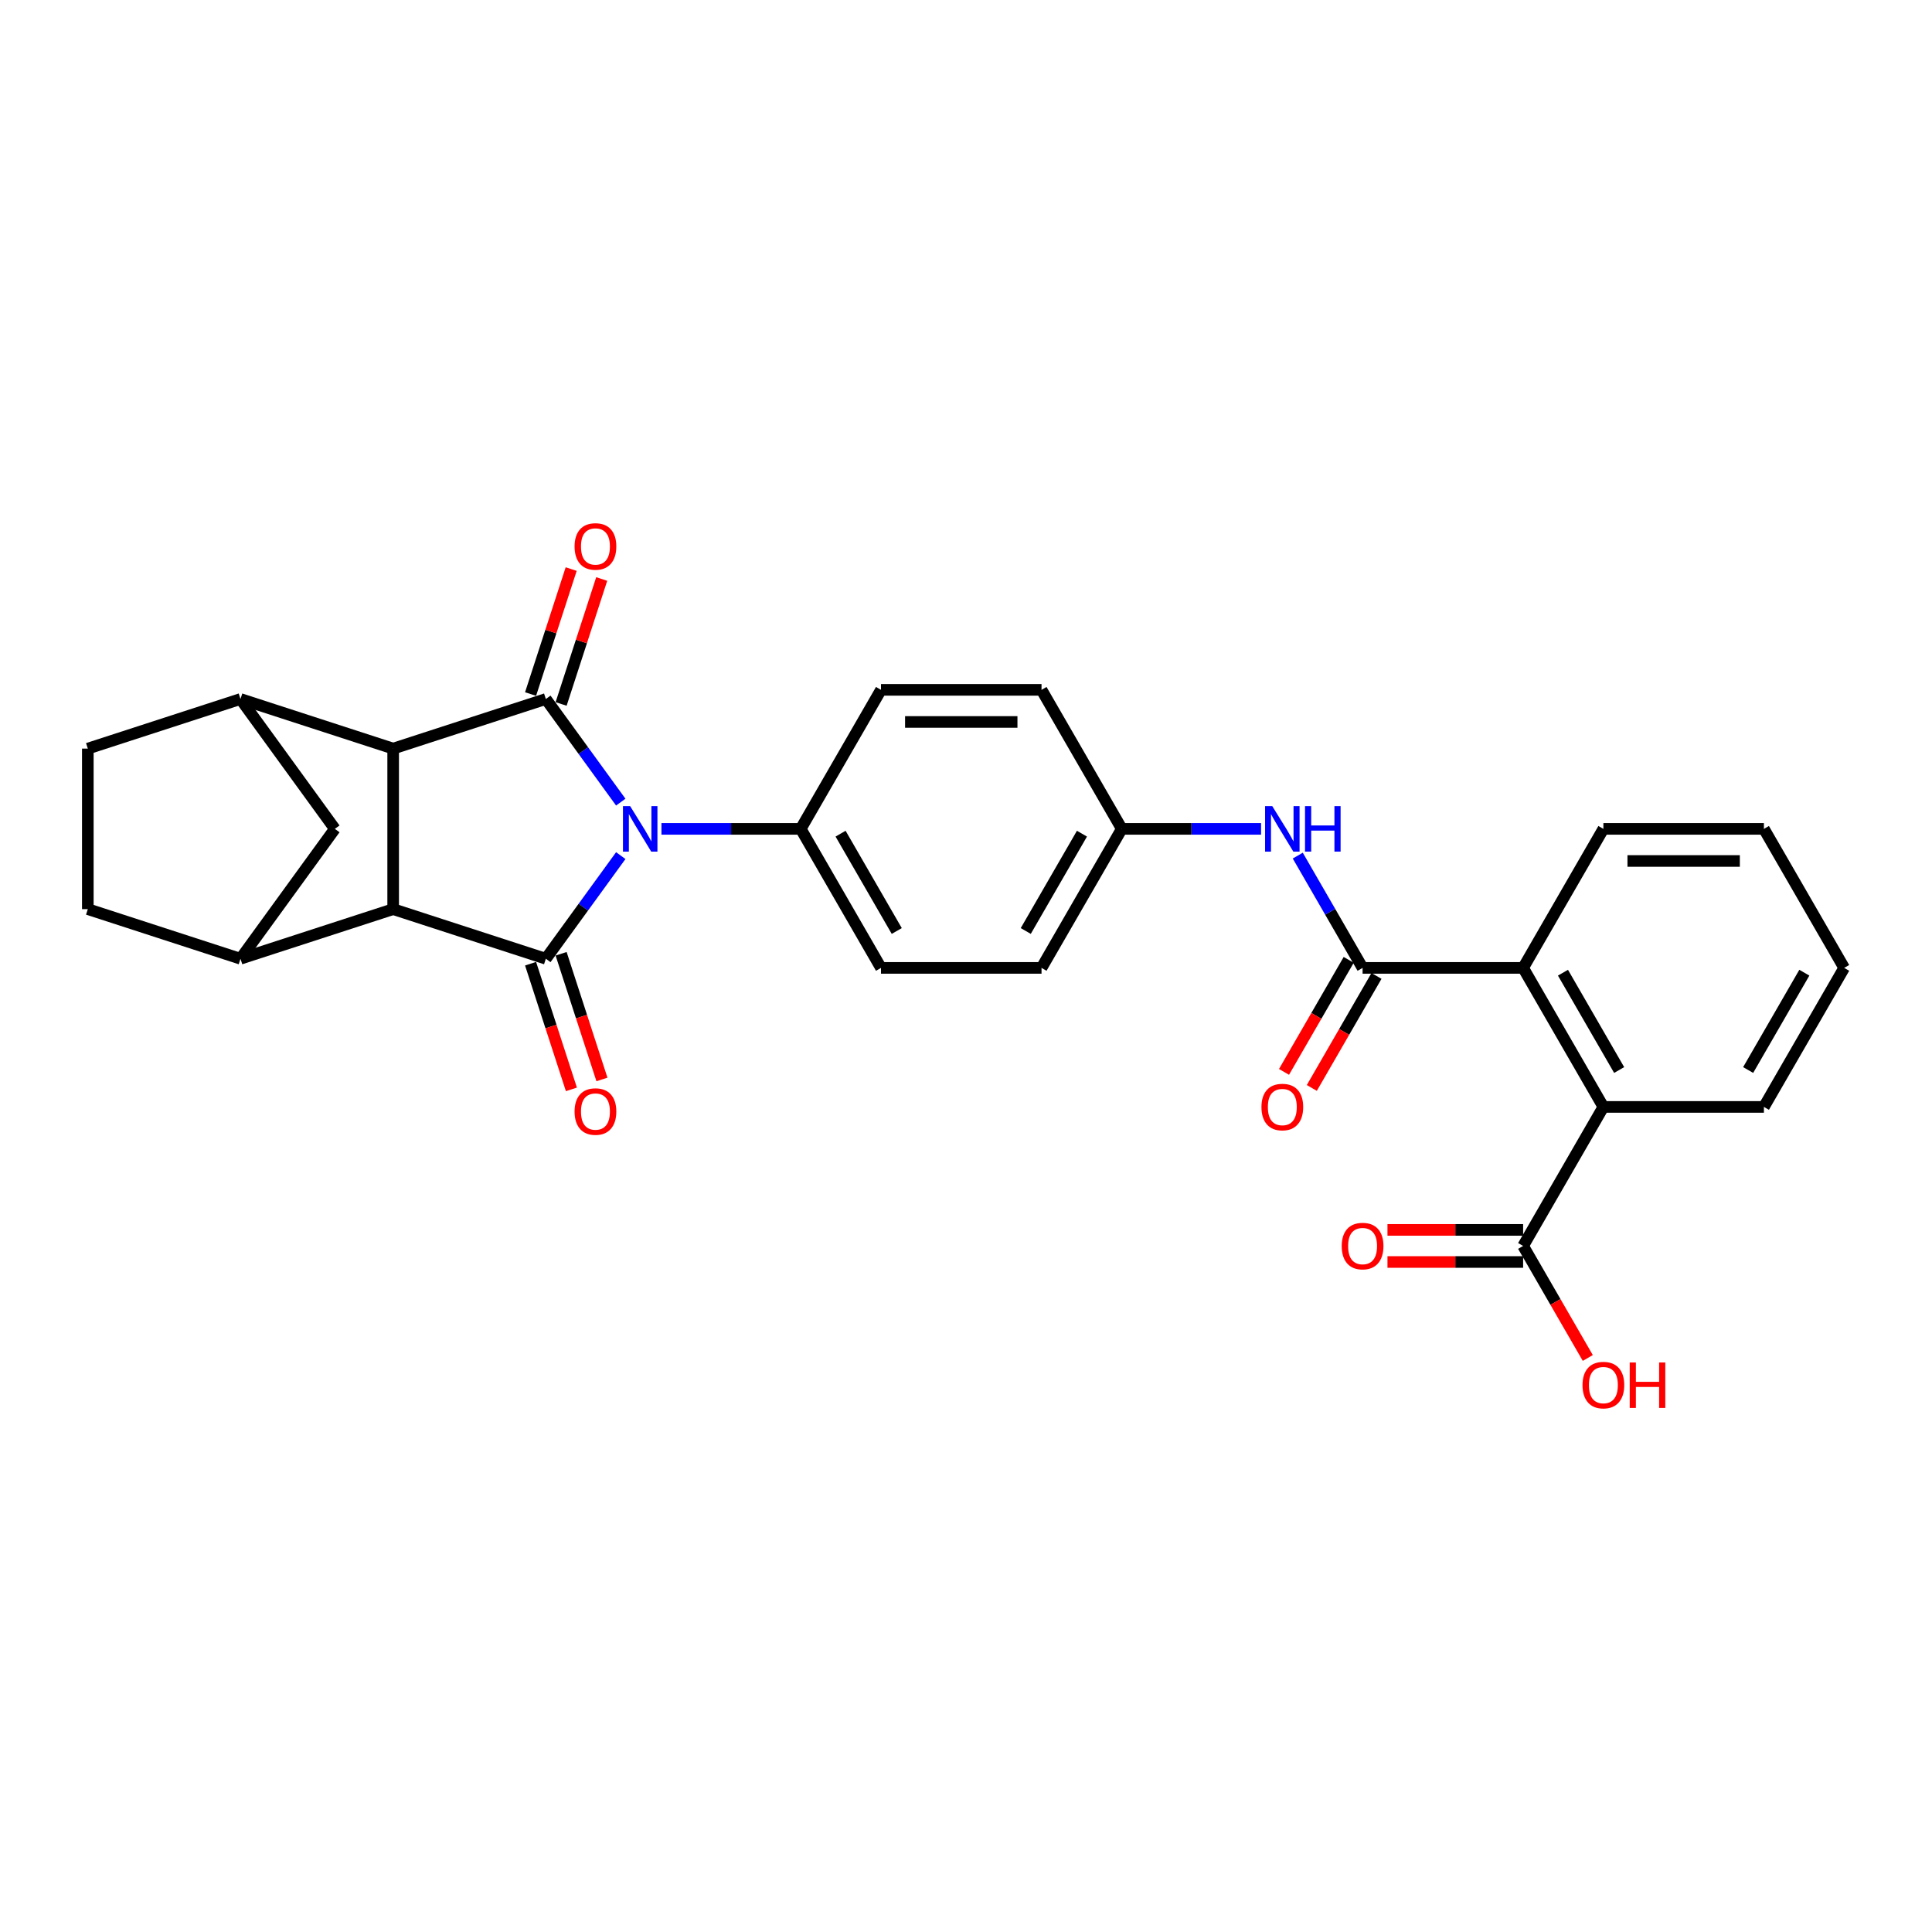 <?xml version='1.0' encoding='iso-8859-1'?>
<svg version='1.1' baseProfile='full'
              xmlns='http://www.w3.org/2000/svg'
                      xmlns:rdkit='http://www.rdkit.org/xml'
                      xmlns:xlink='http://www.w3.org/1999/xlink'
                  xml:space='preserve'
width='1000px' height='1000px' viewBox='0 0 1000 1000'>
<!-- END OF HEADER -->
<rect style='opacity:1.0;fill:#FFFFFF;stroke:none' width='1000' height='1000' x='0' y='0'> </rect>
<path class='bond-0' d='M 321.308,442.866 L 301.917,469.555' style='fill:none;fill-rule:evenodd;stroke:#0000FF;stroke-width:6px;stroke-linecap:butt;stroke-linejoin:miter;stroke-opacity:1' />
<path class='bond-0' d='M 301.917,469.555 L 282.526,496.245' style='fill:none;fill-rule:evenodd;stroke:#000000;stroke-width:6px;stroke-linecap:butt;stroke-linejoin:miter;stroke-opacity:1' />
<path class='bond-1' d='M 321.308,415.18 L 301.917,388.49' style='fill:none;fill-rule:evenodd;stroke:#0000FF;stroke-width:6px;stroke-linecap:butt;stroke-linejoin:miter;stroke-opacity:1' />
<path class='bond-1' d='M 301.917,388.49 L 282.526,361.801' style='fill:none;fill-rule:evenodd;stroke:#000000;stroke-width:6px;stroke-linecap:butt;stroke-linejoin:miter;stroke-opacity:1' />
<path class='bond-12' d='M 342.367,429.023 L 378.412,429.023' style='fill:none;fill-rule:evenodd;stroke:#0000FF;stroke-width:6px;stroke-linecap:butt;stroke-linejoin:miter;stroke-opacity:1' />
<path class='bond-12' d='M 378.412,429.023 L 414.456,429.023' style='fill:none;fill-rule:evenodd;stroke:#000000;stroke-width:6px;stroke-linecap:butt;stroke-linejoin:miter;stroke-opacity:1' />
<path class='bond-2' d='M 282.526,496.245 L 203.502,470.568' style='fill:none;fill-rule:evenodd;stroke:#000000;stroke-width:6px;stroke-linecap:butt;stroke-linejoin:miter;stroke-opacity:1' />
<path class='bond-14' d='M 274.624,498.812 L 285.192,531.336' style='fill:none;fill-rule:evenodd;stroke:#000000;stroke-width:6px;stroke-linecap:butt;stroke-linejoin:miter;stroke-opacity:1' />
<path class='bond-14' d='M 285.192,531.336 L 295.759,563.86' style='fill:none;fill-rule:evenodd;stroke:#FF0000;stroke-width:6px;stroke-linecap:butt;stroke-linejoin:miter;stroke-opacity:1' />
<path class='bond-14' d='M 290.429,493.677 L 300.996,526.201' style='fill:none;fill-rule:evenodd;stroke:#000000;stroke-width:6px;stroke-linecap:butt;stroke-linejoin:miter;stroke-opacity:1' />
<path class='bond-14' d='M 300.996,526.201 L 311.564,558.725' style='fill:none;fill-rule:evenodd;stroke:#FF0000;stroke-width:6px;stroke-linecap:butt;stroke-linejoin:miter;stroke-opacity:1' />
<path class='bond-3' d='M 282.526,361.801 L 203.502,387.477' style='fill:none;fill-rule:evenodd;stroke:#000000;stroke-width:6px;stroke-linecap:butt;stroke-linejoin:miter;stroke-opacity:1' />
<path class='bond-13' d='M 290.429,364.369 L 300.937,332.027' style='fill:none;fill-rule:evenodd;stroke:#000000;stroke-width:6px;stroke-linecap:butt;stroke-linejoin:miter;stroke-opacity:1' />
<path class='bond-13' d='M 300.937,332.027 L 311.445,299.686' style='fill:none;fill-rule:evenodd;stroke:#FF0000;stroke-width:6px;stroke-linecap:butt;stroke-linejoin:miter;stroke-opacity:1' />
<path class='bond-13' d='M 274.624,359.233 L 285.132,326.892' style='fill:none;fill-rule:evenodd;stroke:#000000;stroke-width:6px;stroke-linecap:butt;stroke-linejoin:miter;stroke-opacity:1' />
<path class='bond-13' d='M 285.132,326.892 L 295.64,294.551' style='fill:none;fill-rule:evenodd;stroke:#FF0000;stroke-width:6px;stroke-linecap:butt;stroke-linejoin:miter;stroke-opacity:1' />
<path class='bond-5' d='M 203.502,470.568 L 124.478,496.245' style='fill:none;fill-rule:evenodd;stroke:#000000;stroke-width:6px;stroke-linecap:butt;stroke-linejoin:miter;stroke-opacity:1' />
<path class='bond-29' d='M 203.502,470.568 L 203.502,387.477' style='fill:none;fill-rule:evenodd;stroke:#000000;stroke-width:6px;stroke-linecap:butt;stroke-linejoin:miter;stroke-opacity:1' />
<path class='bond-6' d='M 203.502,387.477 L 124.478,361.801' style='fill:none;fill-rule:evenodd;stroke:#000000;stroke-width:6px;stroke-linecap:butt;stroke-linejoin:miter;stroke-opacity:1' />
<path class='bond-4' d='M 705.274,500.981 L 688.497,471.924' style='fill:none;fill-rule:evenodd;stroke:#000000;stroke-width:6px;stroke-linecap:butt;stroke-linejoin:miter;stroke-opacity:1' />
<path class='bond-4' d='M 688.497,471.924 L 671.72,442.866' style='fill:none;fill-rule:evenodd;stroke:#0000FF;stroke-width:6px;stroke-linecap:butt;stroke-linejoin:miter;stroke-opacity:1' />
<path class='bond-7' d='M 705.274,500.981 L 788.364,500.981' style='fill:none;fill-rule:evenodd;stroke:#000000;stroke-width:6px;stroke-linecap:butt;stroke-linejoin:miter;stroke-opacity:1' />
<path class='bond-15' d='M 698.078,496.827 L 681.34,525.818' style='fill:none;fill-rule:evenodd;stroke:#000000;stroke-width:6px;stroke-linecap:butt;stroke-linejoin:miter;stroke-opacity:1' />
<path class='bond-15' d='M 681.34,525.818 L 664.601,554.81' style='fill:none;fill-rule:evenodd;stroke:#FF0000;stroke-width:6px;stroke-linecap:butt;stroke-linejoin:miter;stroke-opacity:1' />
<path class='bond-15' d='M 712.469,505.136 L 695.731,534.127' style='fill:none;fill-rule:evenodd;stroke:#000000;stroke-width:6px;stroke-linecap:butt;stroke-linejoin:miter;stroke-opacity:1' />
<path class='bond-15' d='M 695.731,534.127 L 678.993,563.119' style='fill:none;fill-rule:evenodd;stroke:#FF0000;stroke-width:6px;stroke-linecap:butt;stroke-linejoin:miter;stroke-opacity:1' />
<path class='bond-16' d='M 124.478,496.245 L 45.455,470.568' style='fill:none;fill-rule:evenodd;stroke:#000000;stroke-width:6px;stroke-linecap:butt;stroke-linejoin:miter;stroke-opacity:1' />
<path class='bond-32' d='M 124.478,496.245 L 173.318,429.023' style='fill:none;fill-rule:evenodd;stroke:#000000;stroke-width:6px;stroke-linecap:butt;stroke-linejoin:miter;stroke-opacity:1' />
<path class='bond-10' d='M 124.478,361.801 L 173.318,429.023' style='fill:none;fill-rule:evenodd;stroke:#000000;stroke-width:6px;stroke-linecap:butt;stroke-linejoin:miter;stroke-opacity:1' />
<path class='bond-17' d='M 124.478,361.801 L 45.455,387.477' style='fill:none;fill-rule:evenodd;stroke:#000000;stroke-width:6px;stroke-linecap:butt;stroke-linejoin:miter;stroke-opacity:1' />
<path class='bond-8' d='M 788.364,500.981 L 829.909,572.94' style='fill:none;fill-rule:evenodd;stroke:#000000;stroke-width:6px;stroke-linecap:butt;stroke-linejoin:miter;stroke-opacity:1' />
<path class='bond-8' d='M 808.988,503.466 L 838.069,553.837' style='fill:none;fill-rule:evenodd;stroke:#000000;stroke-width:6px;stroke-linecap:butt;stroke-linejoin:miter;stroke-opacity:1' />
<path class='bond-25' d='M 788.364,500.981 L 829.909,429.023' style='fill:none;fill-rule:evenodd;stroke:#000000;stroke-width:6px;stroke-linecap:butt;stroke-linejoin:miter;stroke-opacity:1' />
<path class='bond-9' d='M 829.909,572.94 L 788.364,644.899' style='fill:none;fill-rule:evenodd;stroke:#000000;stroke-width:6px;stroke-linecap:butt;stroke-linejoin:miter;stroke-opacity:1' />
<path class='bond-26' d='M 829.909,572.94 L 913,572.94' style='fill:none;fill-rule:evenodd;stroke:#000000;stroke-width:6px;stroke-linecap:butt;stroke-linejoin:miter;stroke-opacity:1' />
<path class='bond-18' d='M 788.364,636.59 L 753.258,636.59' style='fill:none;fill-rule:evenodd;stroke:#000000;stroke-width:6px;stroke-linecap:butt;stroke-linejoin:miter;stroke-opacity:1' />
<path class='bond-18' d='M 753.258,636.59 L 718.153,636.59' style='fill:none;fill-rule:evenodd;stroke:#FF0000;stroke-width:6px;stroke-linecap:butt;stroke-linejoin:miter;stroke-opacity:1' />
<path class='bond-18' d='M 788.364,653.208 L 753.258,653.208' style='fill:none;fill-rule:evenodd;stroke:#000000;stroke-width:6px;stroke-linecap:butt;stroke-linejoin:miter;stroke-opacity:1' />
<path class='bond-18' d='M 753.258,653.208 L 718.153,653.208' style='fill:none;fill-rule:evenodd;stroke:#FF0000;stroke-width:6px;stroke-linecap:butt;stroke-linejoin:miter;stroke-opacity:1' />
<path class='bond-22' d='M 788.364,644.899 L 805.102,673.89' style='fill:none;fill-rule:evenodd;stroke:#000000;stroke-width:6px;stroke-linecap:butt;stroke-linejoin:miter;stroke-opacity:1' />
<path class='bond-22' d='M 805.102,673.89 L 821.841,702.881' style='fill:none;fill-rule:evenodd;stroke:#FF0000;stroke-width:6px;stroke-linecap:butt;stroke-linejoin:miter;stroke-opacity:1' />
<path class='bond-11' d='M 652.727,429.023 L 616.682,429.023' style='fill:none;fill-rule:evenodd;stroke:#0000FF;stroke-width:6px;stroke-linecap:butt;stroke-linejoin:miter;stroke-opacity:1' />
<path class='bond-11' d='M 616.682,429.023 L 580.638,429.023' style='fill:none;fill-rule:evenodd;stroke:#000000;stroke-width:6px;stroke-linecap:butt;stroke-linejoin:miter;stroke-opacity:1' />
<path class='bond-19' d='M 414.456,429.023 L 456.002,500.981' style='fill:none;fill-rule:evenodd;stroke:#000000;stroke-width:6px;stroke-linecap:butt;stroke-linejoin:miter;stroke-opacity:1' />
<path class='bond-19' d='M 435.08,431.508 L 464.162,481.879' style='fill:none;fill-rule:evenodd;stroke:#000000;stroke-width:6px;stroke-linecap:butt;stroke-linejoin:miter;stroke-opacity:1' />
<path class='bond-20' d='M 414.456,429.023 L 456.002,357.064' style='fill:none;fill-rule:evenodd;stroke:#000000;stroke-width:6px;stroke-linecap:butt;stroke-linejoin:miter;stroke-opacity:1' />
<path class='bond-31' d='M 45.455,470.568 L 45.455,387.477' style='fill:none;fill-rule:evenodd;stroke:#000000;stroke-width:6px;stroke-linecap:butt;stroke-linejoin:miter;stroke-opacity:1' />
<path class='bond-24' d='M 456.002,500.981 L 539.092,500.981' style='fill:none;fill-rule:evenodd;stroke:#000000;stroke-width:6px;stroke-linecap:butt;stroke-linejoin:miter;stroke-opacity:1' />
<path class='bond-23' d='M 456.002,357.064 L 539.092,357.064' style='fill:none;fill-rule:evenodd;stroke:#000000;stroke-width:6px;stroke-linecap:butt;stroke-linejoin:miter;stroke-opacity:1' />
<path class='bond-23' d='M 468.465,373.682 L 526.629,373.682' style='fill:none;fill-rule:evenodd;stroke:#000000;stroke-width:6px;stroke-linecap:butt;stroke-linejoin:miter;stroke-opacity:1' />
<path class='bond-21' d='M 580.638,429.023 L 539.092,357.064' style='fill:none;fill-rule:evenodd;stroke:#000000;stroke-width:6px;stroke-linecap:butt;stroke-linejoin:miter;stroke-opacity:1' />
<path class='bond-30' d='M 580.638,429.023 L 539.092,500.981' style='fill:none;fill-rule:evenodd;stroke:#000000;stroke-width:6px;stroke-linecap:butt;stroke-linejoin:miter;stroke-opacity:1' />
<path class='bond-30' d='M 560.014,431.508 L 530.932,481.879' style='fill:none;fill-rule:evenodd;stroke:#000000;stroke-width:6px;stroke-linecap:butt;stroke-linejoin:miter;stroke-opacity:1' />
<path class='bond-27' d='M 829.909,429.023 L 913,429.023' style='fill:none;fill-rule:evenodd;stroke:#000000;stroke-width:6px;stroke-linecap:butt;stroke-linejoin:miter;stroke-opacity:1' />
<path class='bond-27' d='M 842.373,445.641 L 900.537,445.641' style='fill:none;fill-rule:evenodd;stroke:#000000;stroke-width:6px;stroke-linecap:butt;stroke-linejoin:miter;stroke-opacity:1' />
<path class='bond-33' d='M 913,572.94 L 954.545,500.981' style='fill:none;fill-rule:evenodd;stroke:#000000;stroke-width:6px;stroke-linecap:butt;stroke-linejoin:miter;stroke-opacity:1' />
<path class='bond-33' d='M 904.84,553.837 L 933.922,503.466' style='fill:none;fill-rule:evenodd;stroke:#000000;stroke-width:6px;stroke-linecap:butt;stroke-linejoin:miter;stroke-opacity:1' />
<path class='bond-28' d='M 913,429.023 L 954.545,500.981' style='fill:none;fill-rule:evenodd;stroke:#000000;stroke-width:6px;stroke-linecap:butt;stroke-linejoin:miter;stroke-opacity:1' />
<path  class='atom-0' d='M 326.164 417.257
L 333.875 429.721
Q 334.639 430.951, 335.869 433.177
Q 337.099 435.404, 337.165 435.537
L 337.165 417.257
L 340.29 417.257
L 340.29 440.788
L 337.066 440.788
L 328.79 427.162
Q 327.826 425.566, 326.796 423.738
Q 325.799 421.91, 325.499 421.345
L 325.499 440.788
L 322.442 440.788
L 322.442 417.257
L 326.164 417.257
' fill='#0000FF'/>
<path  class='atom-12' d='M 658.527 417.257
L 666.238 429.721
Q 667.002 430.951, 668.232 433.177
Q 669.461 435.404, 669.528 435.537
L 669.528 417.257
L 672.652 417.257
L 672.652 440.788
L 669.428 440.788
L 661.152 427.162
Q 660.189 425.566, 659.158 423.738
Q 658.161 421.91, 657.862 421.345
L 657.862 440.788
L 654.804 440.788
L 654.804 417.257
L 658.527 417.257
' fill='#0000FF'/>
<path  class='atom-12' d='M 675.477 417.257
L 678.668 417.257
L 678.668 427.261
L 690.699 427.261
L 690.699 417.257
L 693.89 417.257
L 693.89 440.788
L 690.699 440.788
L 690.699 429.92
L 678.668 429.92
L 678.668 440.788
L 675.477 440.788
L 675.477 417.257
' fill='#0000FF'/>
<path  class='atom-14' d='M 297.401 282.844
Q 297.401 277.193, 300.193 274.036
Q 302.985 270.879, 308.203 270.879
Q 313.421 270.879, 316.213 274.036
Q 319.004 277.193, 319.004 282.844
Q 319.004 288.56, 316.179 291.817
Q 313.354 295.041, 308.203 295.041
Q 303.018 295.041, 300.193 291.817
Q 297.401 288.594, 297.401 282.844
M 308.203 292.382
Q 311.792 292.382, 313.72 289.989
Q 315.681 287.563, 315.681 282.844
Q 315.681 278.224, 313.72 275.897
Q 311.792 273.538, 308.203 273.538
Q 304.613 273.538, 302.652 275.864
Q 300.724 278.191, 300.724 282.844
Q 300.724 287.596, 302.652 289.989
Q 304.613 292.382, 308.203 292.382
' fill='#FF0000'/>
<path  class='atom-15' d='M 297.401 575.335
Q 297.401 569.685, 300.193 566.527
Q 302.985 563.37, 308.203 563.37
Q 313.421 563.37, 316.213 566.527
Q 319.004 569.685, 319.004 575.335
Q 319.004 581.052, 316.179 584.309
Q 313.354 587.533, 308.203 587.533
Q 303.018 587.533, 300.193 584.309
Q 297.401 581.085, 297.401 575.335
M 308.203 584.874
Q 311.792 584.874, 313.72 582.481
Q 315.681 580.054, 315.681 575.335
Q 315.681 570.715, 313.72 568.389
Q 311.792 566.029, 308.203 566.029
Q 304.613 566.029, 302.652 568.355
Q 300.724 570.682, 300.724 575.335
Q 300.724 580.088, 302.652 582.481
Q 304.613 584.874, 308.203 584.874
' fill='#FF0000'/>
<path  class='atom-16' d='M 652.926 573.006
Q 652.926 567.356, 655.718 564.199
Q 658.51 561.041, 663.728 561.041
Q 668.946 561.041, 671.738 564.199
Q 674.53 567.356, 674.53 573.006
Q 674.53 578.723, 671.705 581.98
Q 668.88 585.204, 663.728 585.204
Q 658.543 585.204, 655.718 581.98
Q 652.926 578.756, 652.926 573.006
M 663.728 582.545
Q 667.318 582.545, 669.245 580.152
Q 671.206 577.726, 671.206 573.006
Q 671.206 568.387, 669.245 566.06
Q 667.318 563.7, 663.728 563.7
Q 660.139 563.7, 658.178 566.027
Q 656.25 568.353, 656.25 573.006
Q 656.25 577.759, 658.178 580.152
Q 660.139 582.545, 663.728 582.545
' fill='#FF0000'/>
<path  class='atom-19' d='M 694.472 644.965
Q 694.472 639.315, 697.264 636.157
Q 700.055 633, 705.274 633
Q 710.492 633, 713.283 636.157
Q 716.075 639.315, 716.075 644.965
Q 716.075 650.682, 713.25 653.939
Q 710.425 657.163, 705.274 657.163
Q 700.089 657.163, 697.264 653.939
Q 694.472 650.715, 694.472 644.965
M 705.274 654.504
Q 708.863 654.504, 710.791 652.111
Q 712.752 649.685, 712.752 644.965
Q 712.752 640.345, 710.791 638.019
Q 708.863 635.659, 705.274 635.659
Q 701.684 635.659, 699.723 637.985
Q 697.795 640.312, 697.795 644.965
Q 697.795 649.718, 699.723 652.111
Q 701.684 654.504, 705.274 654.504
' fill='#FF0000'/>
<path  class='atom-23' d='M 819.108 716.924
Q 819.108 711.274, 821.9 708.116
Q 824.691 704.959, 829.909 704.959
Q 835.128 704.959, 837.919 708.116
Q 840.711 711.274, 840.711 716.924
Q 840.711 722.64, 837.886 725.897
Q 835.061 729.121, 829.909 729.121
Q 824.725 729.121, 821.9 725.897
Q 819.108 722.674, 819.108 716.924
M 829.909 726.462
Q 833.499 726.462, 835.427 724.069
Q 837.388 721.643, 837.388 716.924
Q 837.388 712.304, 835.427 709.977
Q 833.499 707.618, 829.909 707.618
Q 826.32 707.618, 824.359 709.944
Q 822.431 712.271, 822.431 716.924
Q 822.431 721.676, 824.359 724.069
Q 826.32 726.462, 829.909 726.462
' fill='#FF0000'/>
<path  class='atom-23' d='M 843.536 705.225
L 846.727 705.225
L 846.727 715.229
L 858.759 715.229
L 858.759 705.225
L 861.949 705.225
L 861.949 728.756
L 858.759 728.756
L 858.759 717.888
L 846.727 717.888
L 846.727 728.756
L 843.536 728.756
L 843.536 705.225
' fill='#FF0000'/>
</svg>
